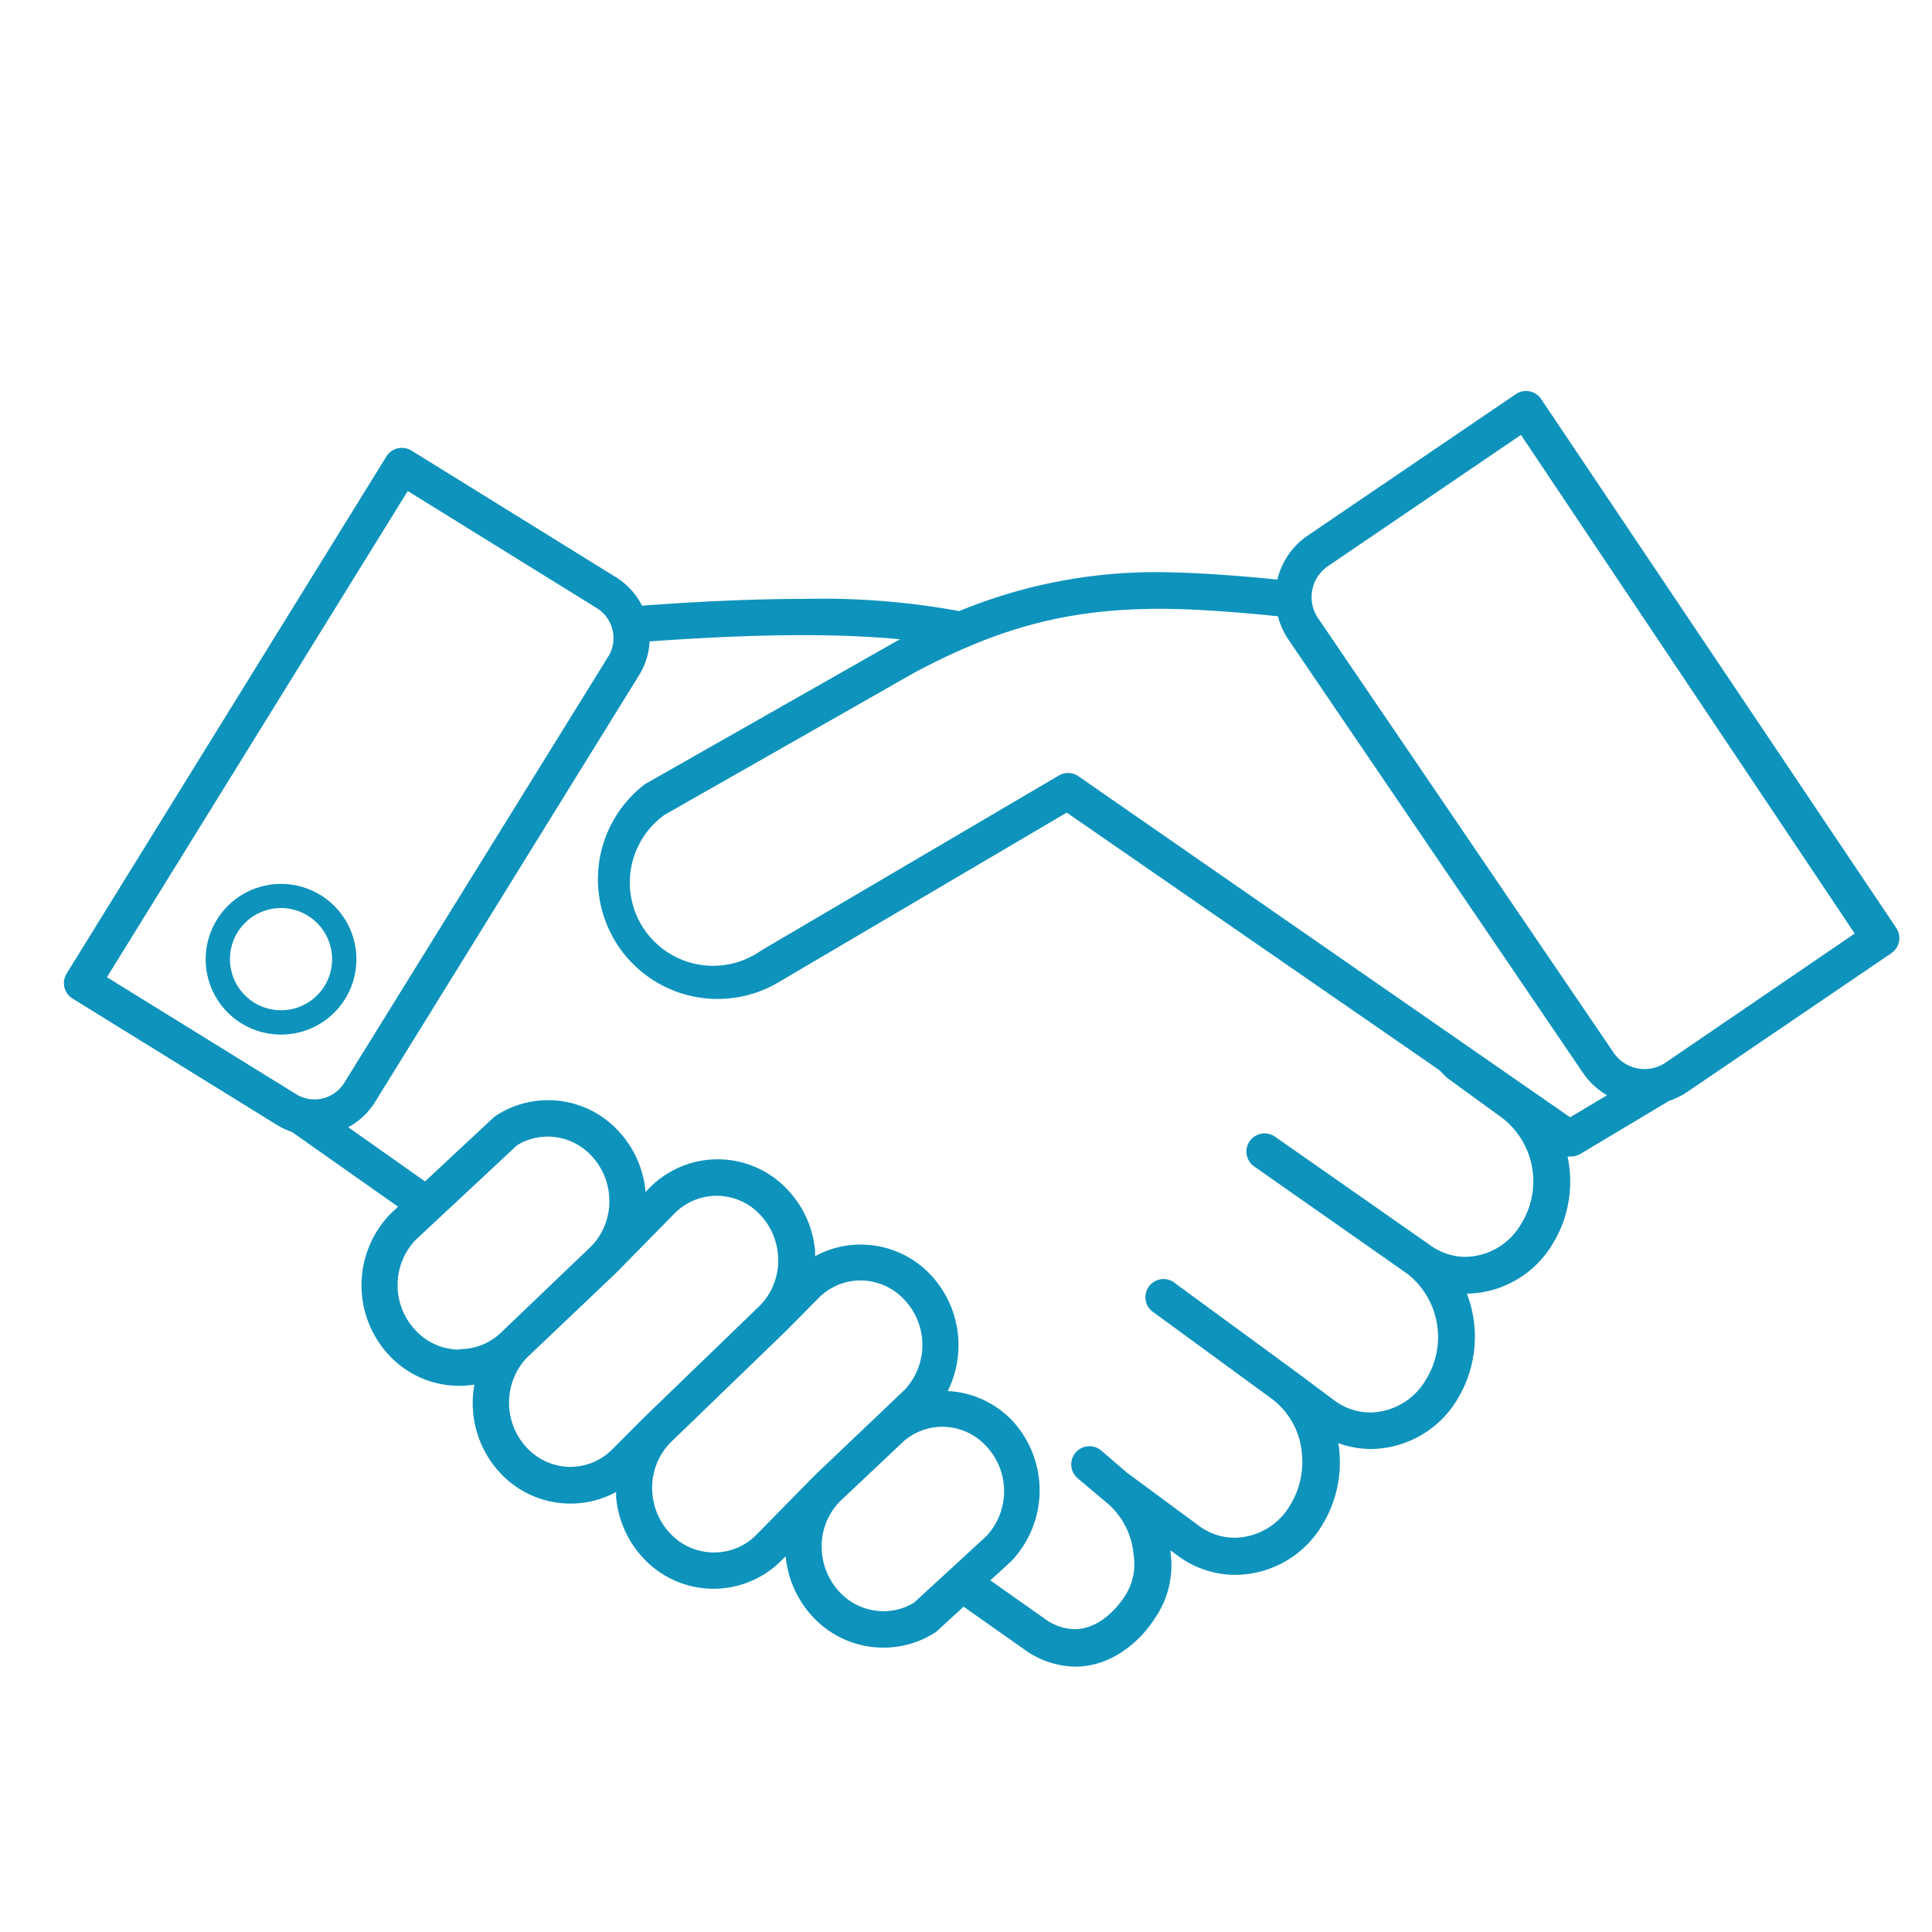 <svg xmlns="http://www.w3.org/2000/svg" viewBox="0 0 200 200"><defs><style>.cls-1{fill:#0e93bc;}</style></defs><g id="handshake"><path class="cls-1" d="M25,105.94A7.8,7.8,0,1,0,22.46,95.2,7.79,7.79,0,0,0,25,105.94ZM29.1,94a5.3,5.3,0,0,1,4.49,8.08A5.29,5.29,0,1,1,29.1,94Z"/><path class="cls-1" d="M159.54,41.31a1.88,1.88,0,0,0-1.21-.8,1.85,1.85,0,0,0-1.41.29L135.35,55.46A7.67,7.67,0,0,0,132.23,60c-2.82-.3-7.53-.68-10.7-.74a53.34,53.34,0,0,0-22.23,4A78.54,78.54,0,0,0,83.18,62c-6,0-12,.35-16.72.7a7.31,7.31,0,0,0-2.7-2.95L42.59,46.64a1.94,1.94,0,0,0-1.43-.23,1.91,1.91,0,0,0-1.16.84L6.9,100.78a1.88,1.88,0,0,0,.61,2.59l21.17,13.09a7.32,7.32,0,0,0,1.53.71l11,7.75-.8.75a10.62,10.62,0,0,0-.13,14.63,9.93,9.93,0,0,0,7.27,3.16h0a10.05,10.05,0,0,0,1.56-.13,10.6,10.6,0,0,0,2.68,9.16,9.93,9.93,0,0,0,7.27,3.16,9.82,9.82,0,0,0,4.72-1.2c0,.17,0,.35,0,.53a10.59,10.59,0,0,0,2.83,6.33,9.9,9.9,0,0,0,14.31.2l.41-.41a10.65,10.65,0,0,0,2.83,6.29,9.94,9.94,0,0,0,7.27,3.17A9.83,9.83,0,0,0,96.8,169a2.23,2.23,0,0,0,.24-.19l2.71-2.49,6.57,4.63a9.2,9.2,0,0,0,5,1.58c3.75,0,6.73-2.61,8.27-5.06a9.63,9.63,0,0,0,1.58-6.78,1.36,1.36,0,0,0,0-.2l.73.54a10,10,0,0,0,6,2,10.54,10.54,0,0,0,9-5.2,12.37,12.37,0,0,0,1.74-7.67c0-.26-.06-.52-.11-.77a10,10,0,0,0,3.42.61,10.54,10.54,0,0,0,8.95-5.2,12.44,12.44,0,0,0,.95-10.88,10.54,10.54,0,0,0,8.91-5.2,12.32,12.32,0,0,0,1.51-9l.32,0a2,2,0,0,0,1-.26l9.18-5.49a7.72,7.72,0,0,0,1.89-.93l21.14-14.37a1.89,1.89,0,0,0,.5-2.61Zm-9.83,70.19.19.15,5.72,4.16a8.32,8.32,0,0,1,1.84,10.9,6.78,6.78,0,0,1-5.74,3.4,6.25,6.25,0,0,1-3.73-1.25h0l0,0-16-11.19a1.88,1.88,0,1,0-2.16,3.08l15.94,11.17a8.35,8.35,0,0,1,1.84,10.9,6.79,6.79,0,0,1-5.74,3.4,6.3,6.3,0,0,1-3.74-1.25L134,141.89h0l-12.29-9a1.88,1.88,0,1,0-2.24,3l12.3,9h0a7.87,7.87,0,0,1,3,5.57,8.58,8.58,0,0,1-1.2,5.33,6.78,6.78,0,0,1-5.74,3.4,6.25,6.25,0,0,1-3.73-1.25l-7.45-5.5L114,150.16a1.88,1.88,0,1,0-2.44,2.87l2.79,2.35a.1.1,0,0,0,0,0l0,0h0a7.9,7.9,0,0,1,3,5.58,6,6,0,0,1-1,4.4c-1,1.52-2.86,3.29-5.08,3.29a5.34,5.34,0,0,1-2.91-.93l-5.84-4.12,2.12-1.94a10.62,10.62,0,0,0,.12-14.63A9.91,9.91,0,0,0,98.11,144a10.65,10.65,0,0,0-1.74-12,9.93,9.93,0,0,0-7.27-3.16,9.77,9.77,0,0,0-4.72,1.2c0-.18,0-.36,0-.53a10.53,10.53,0,0,0-2.83-6.33,9.89,9.89,0,0,0-14.31-.21l-.41.42A10.58,10.58,0,0,0,64,117.06a9.9,9.9,0,0,0-12.64-1.58l-.26.2L44,122.3l-7.95-5.61a7.42,7.42,0,0,0,2.78-2.62L66.16,69.89a7.41,7.41,0,0,0,1.09-3.49c4.55-.33,10.25-.65,15.93-.65,4,0,7.29.17,10,.43l-.35.18L66.86,81.12l-.14.09a12.39,12.39,0,0,0,14,20.4l29.71-17.49L149,110.78ZM91.44,166.79a6.21,6.21,0,0,1-4.54-2,6.82,6.82,0,0,1-1.81-4.07,6.65,6.65,0,0,1,1.84-5.28h0l6.26-5.9a6.08,6.08,0,0,1,4.36-1.84,6.2,6.2,0,0,1,4.54,2,6.81,6.81,0,0,1,0,9.34l-7.46,6.86A6.07,6.07,0,0,1,91.44,166.79Zm-17.55-6.08a6.22,6.22,0,0,1-4.54-2,6.79,6.79,0,0,1-1.81-4.07,6.69,6.69,0,0,1,1.85-5.29l12-11.59,3.33-3.37a6.12,6.12,0,0,1,4.37-1.84,6.2,6.2,0,0,1,4.53,2,6.79,6.79,0,0,1,0,9.35l-9.31,8.86-6,6.11A6.12,6.12,0,0,1,73.89,160.71Zm-26.35-21a6.2,6.2,0,0,1-4.53-2,6.81,6.81,0,0,1,0-9.34l10.51-9.81a6.08,6.08,0,0,1,3.19-.9,6.19,6.19,0,0,1,4.53,2,6.79,6.79,0,0,1,1.81,4.07A6.68,6.68,0,0,1,61.22,129L52,137.82h0l0,0a6.16,6.16,0,0,1-4.37,1.84Zm7,.84,9.27-8.81h0l0,0,6-6.11a6.14,6.14,0,0,1,8.9.14,6.8,6.8,0,0,1,1.82,4.08,6.68,6.68,0,0,1-1.85,5.29l-12,11.59L63.42,150a6.13,6.13,0,0,1-4.37,1.85,6.2,6.2,0,0,1-4.53-2A6.82,6.82,0,0,1,54.54,140.54Zm7.24-77.6a3.63,3.63,0,0,1,1.62,2.24A3.59,3.59,0,0,1,63,67.91L35.64,112.09a3.62,3.62,0,0,1-5,1.17l-19.57-12.1L42.21,50.83Zm49.85,17.4a1.87,1.87,0,0,0-2-.08L78.81,98.39l-.12.08A8.62,8.62,0,0,1,68.8,84.35L94.61,69.66c9.34-5,16.85-6.81,26.85-6.62,3.37.06,8.33.48,10.83.76a7.93,7.93,0,0,0,1,2.28l30.59,45a7.77,7.77,0,0,0,2.48,2.3l-3.82,2.28ZM172.42,110a3.83,3.83,0,0,1-2.17.67,3.88,3.88,0,0,1-3.21-1.7L136.45,64a3.88,3.88,0,0,1,1-5.38l20-13.6L192,96.64Z"/></g></svg>